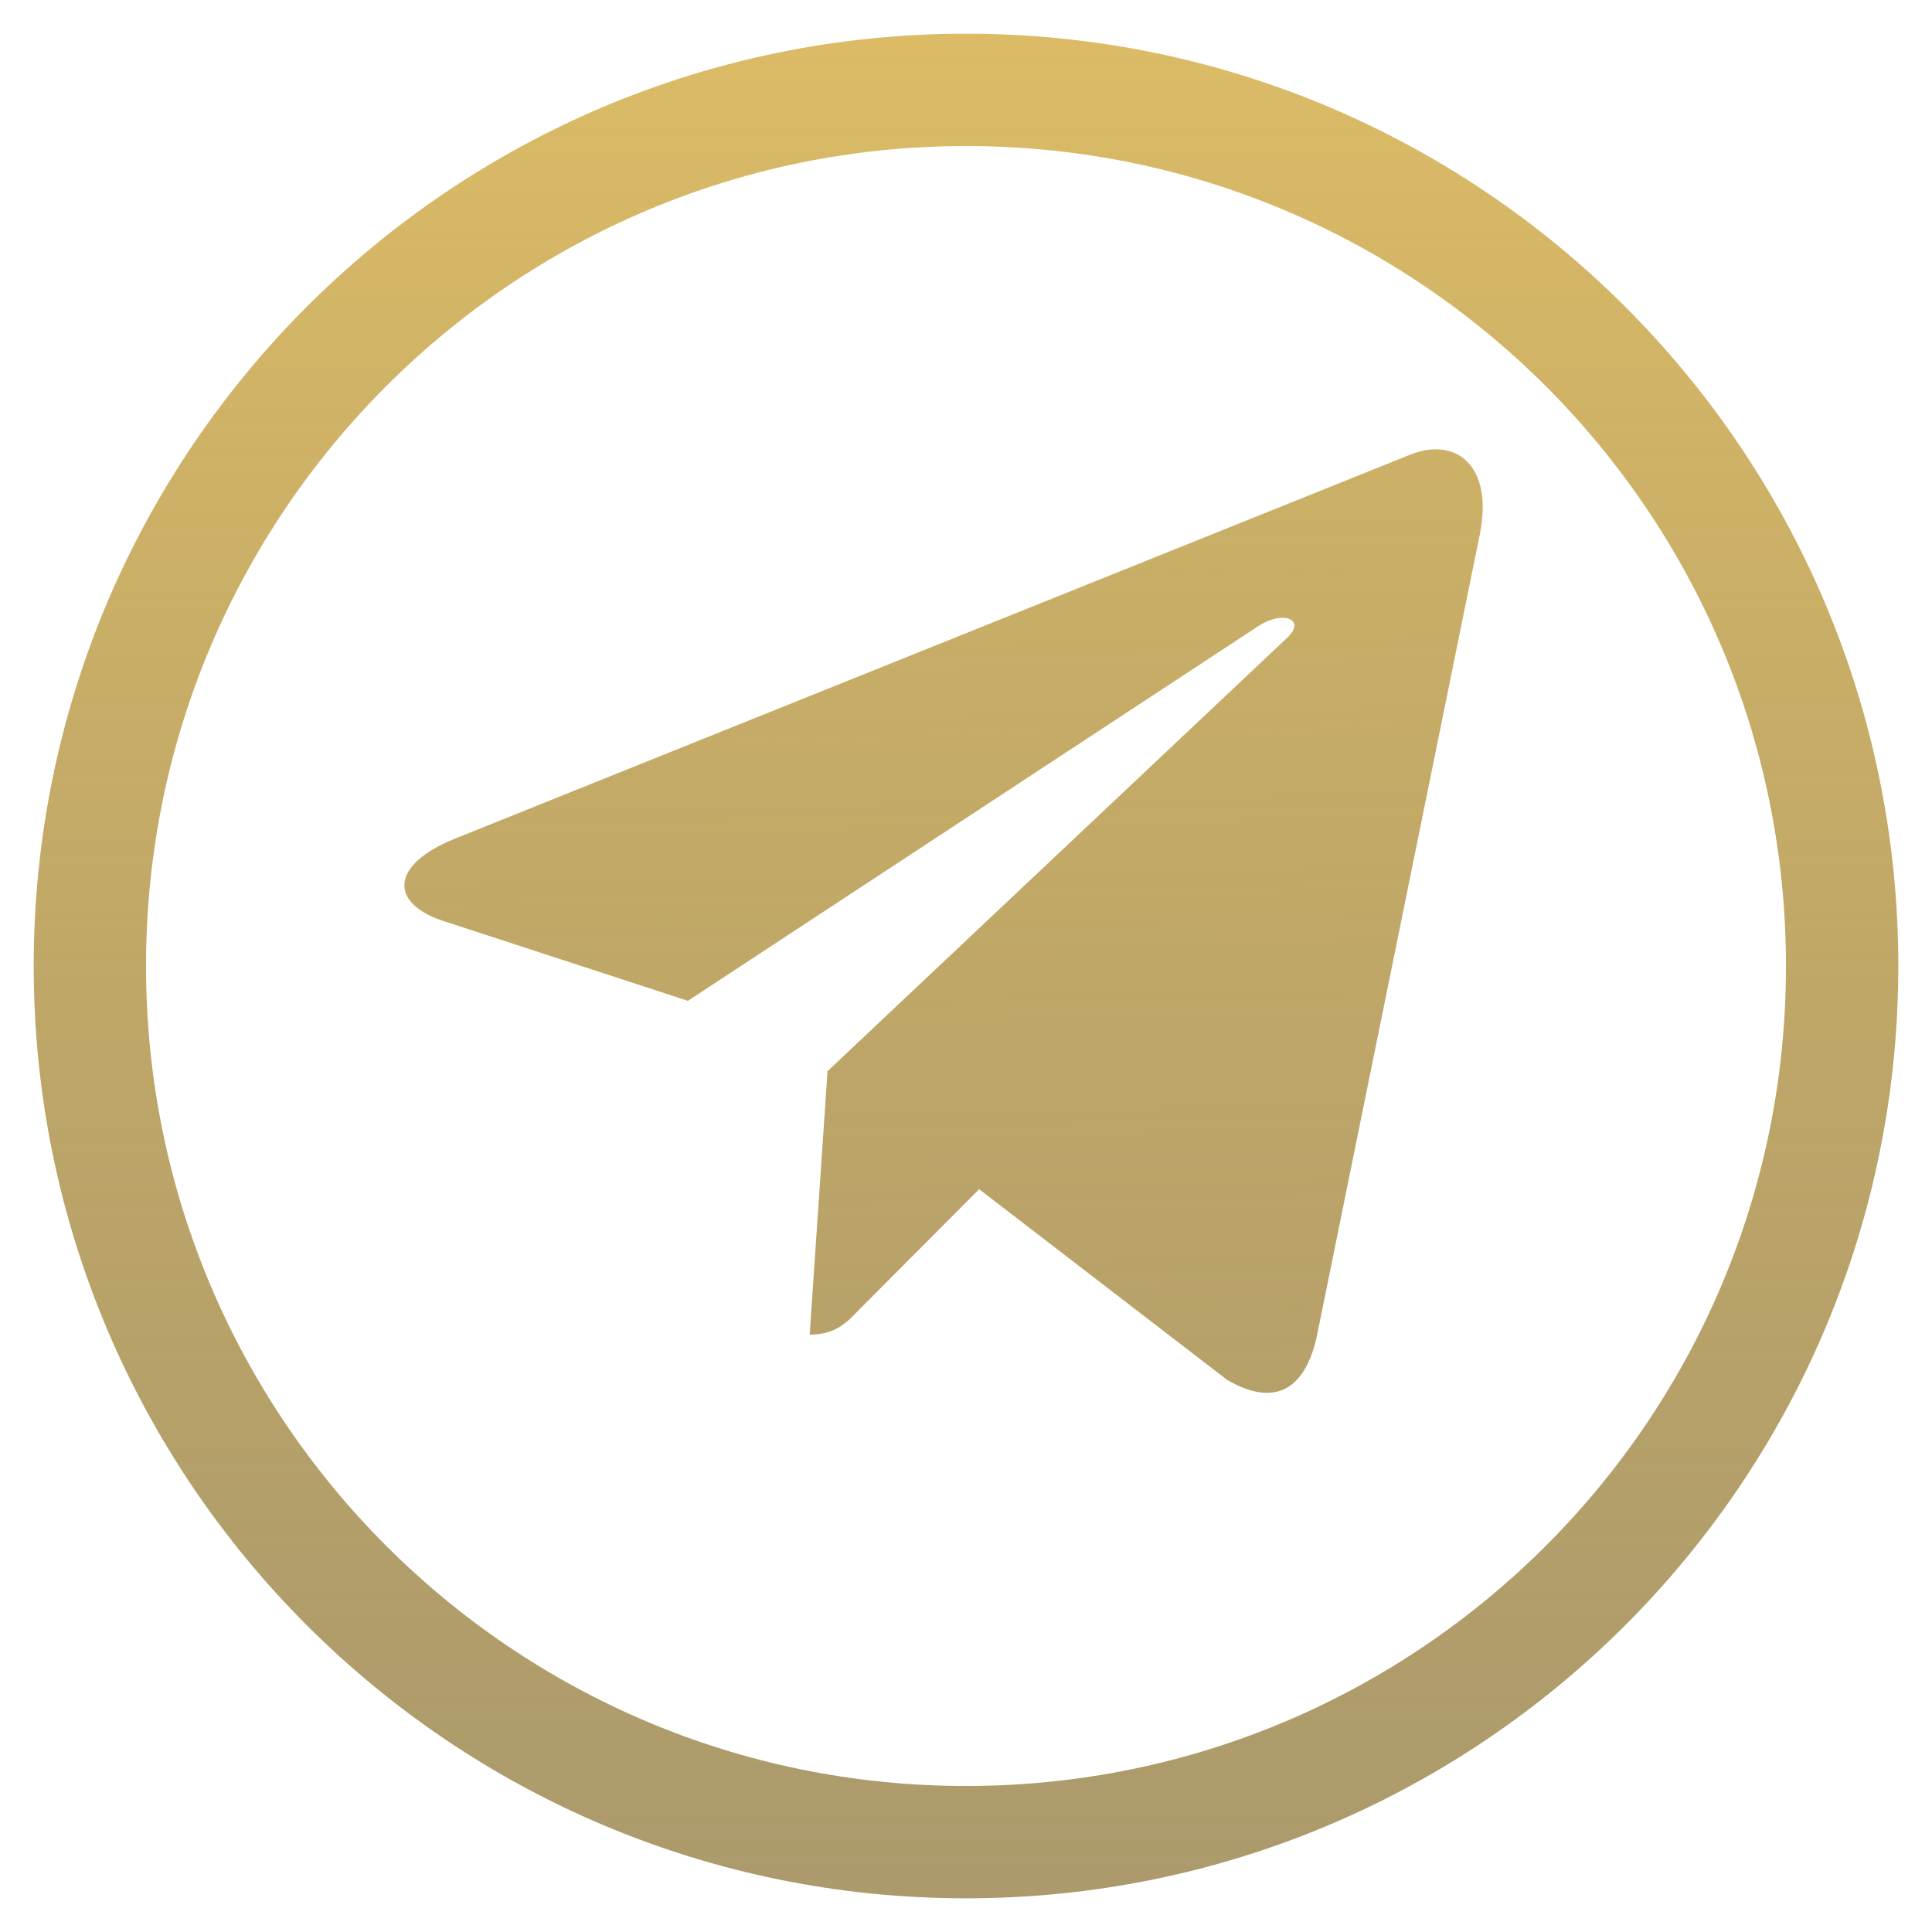 <?xml version="1.0" encoding="UTF-8"?> <svg xmlns="http://www.w3.org/2000/svg" width="43" height="43" viewBox="0 0 43 43" fill="none"> <path d="M32.932 11.912L29.31 29.732C29.037 30.99 28.324 31.303 27.311 30.711L21.793 26.468L19.13 29.14C18.836 29.447 18.589 29.704 18.021 29.704L18.418 23.841L28.645 14.198C29.09 13.784 28.549 13.555 27.954 13.969L15.31 22.275L9.867 20.498C8.683 20.112 8.662 19.262 10.114 18.67L31.405 10.112C32.39 9.726 33.253 10.341 32.932 11.912Z" fill="url(#paint0_linear_28_3)"></path> <path d="M41 21.5C41 10.73 32.27 2 21.5 2C10.73 2 2 10.73 2 21.5C2 32.27 10.73 41 21.5 41C32.27 41 41 32.27 41 21.5Z" stroke="url(#paint1_linear_28_3)" stroke-width="2.5"></path> <defs> <linearGradient id="paint0_linear_28_3" x1="22.496" y1="-1.424" x2="23.369" y2="42.729" gradientUnits="userSpaceOnUse"> <stop stop-color="#DBBB66"></stop> <stop offset="1" stop-color="#978147" stop-opacity="0.8"></stop> </linearGradient> <linearGradient id="paint1_linear_28_3" x1="21.5" y1="1.025" x2="21.5" y2="41.667" gradientUnits="userSpaceOnUse"> <stop stop-color="#DBBB66"></stop> <stop offset="1" stop-color="#978147" stop-opacity="0.8"></stop> </linearGradient> </defs> </svg> 